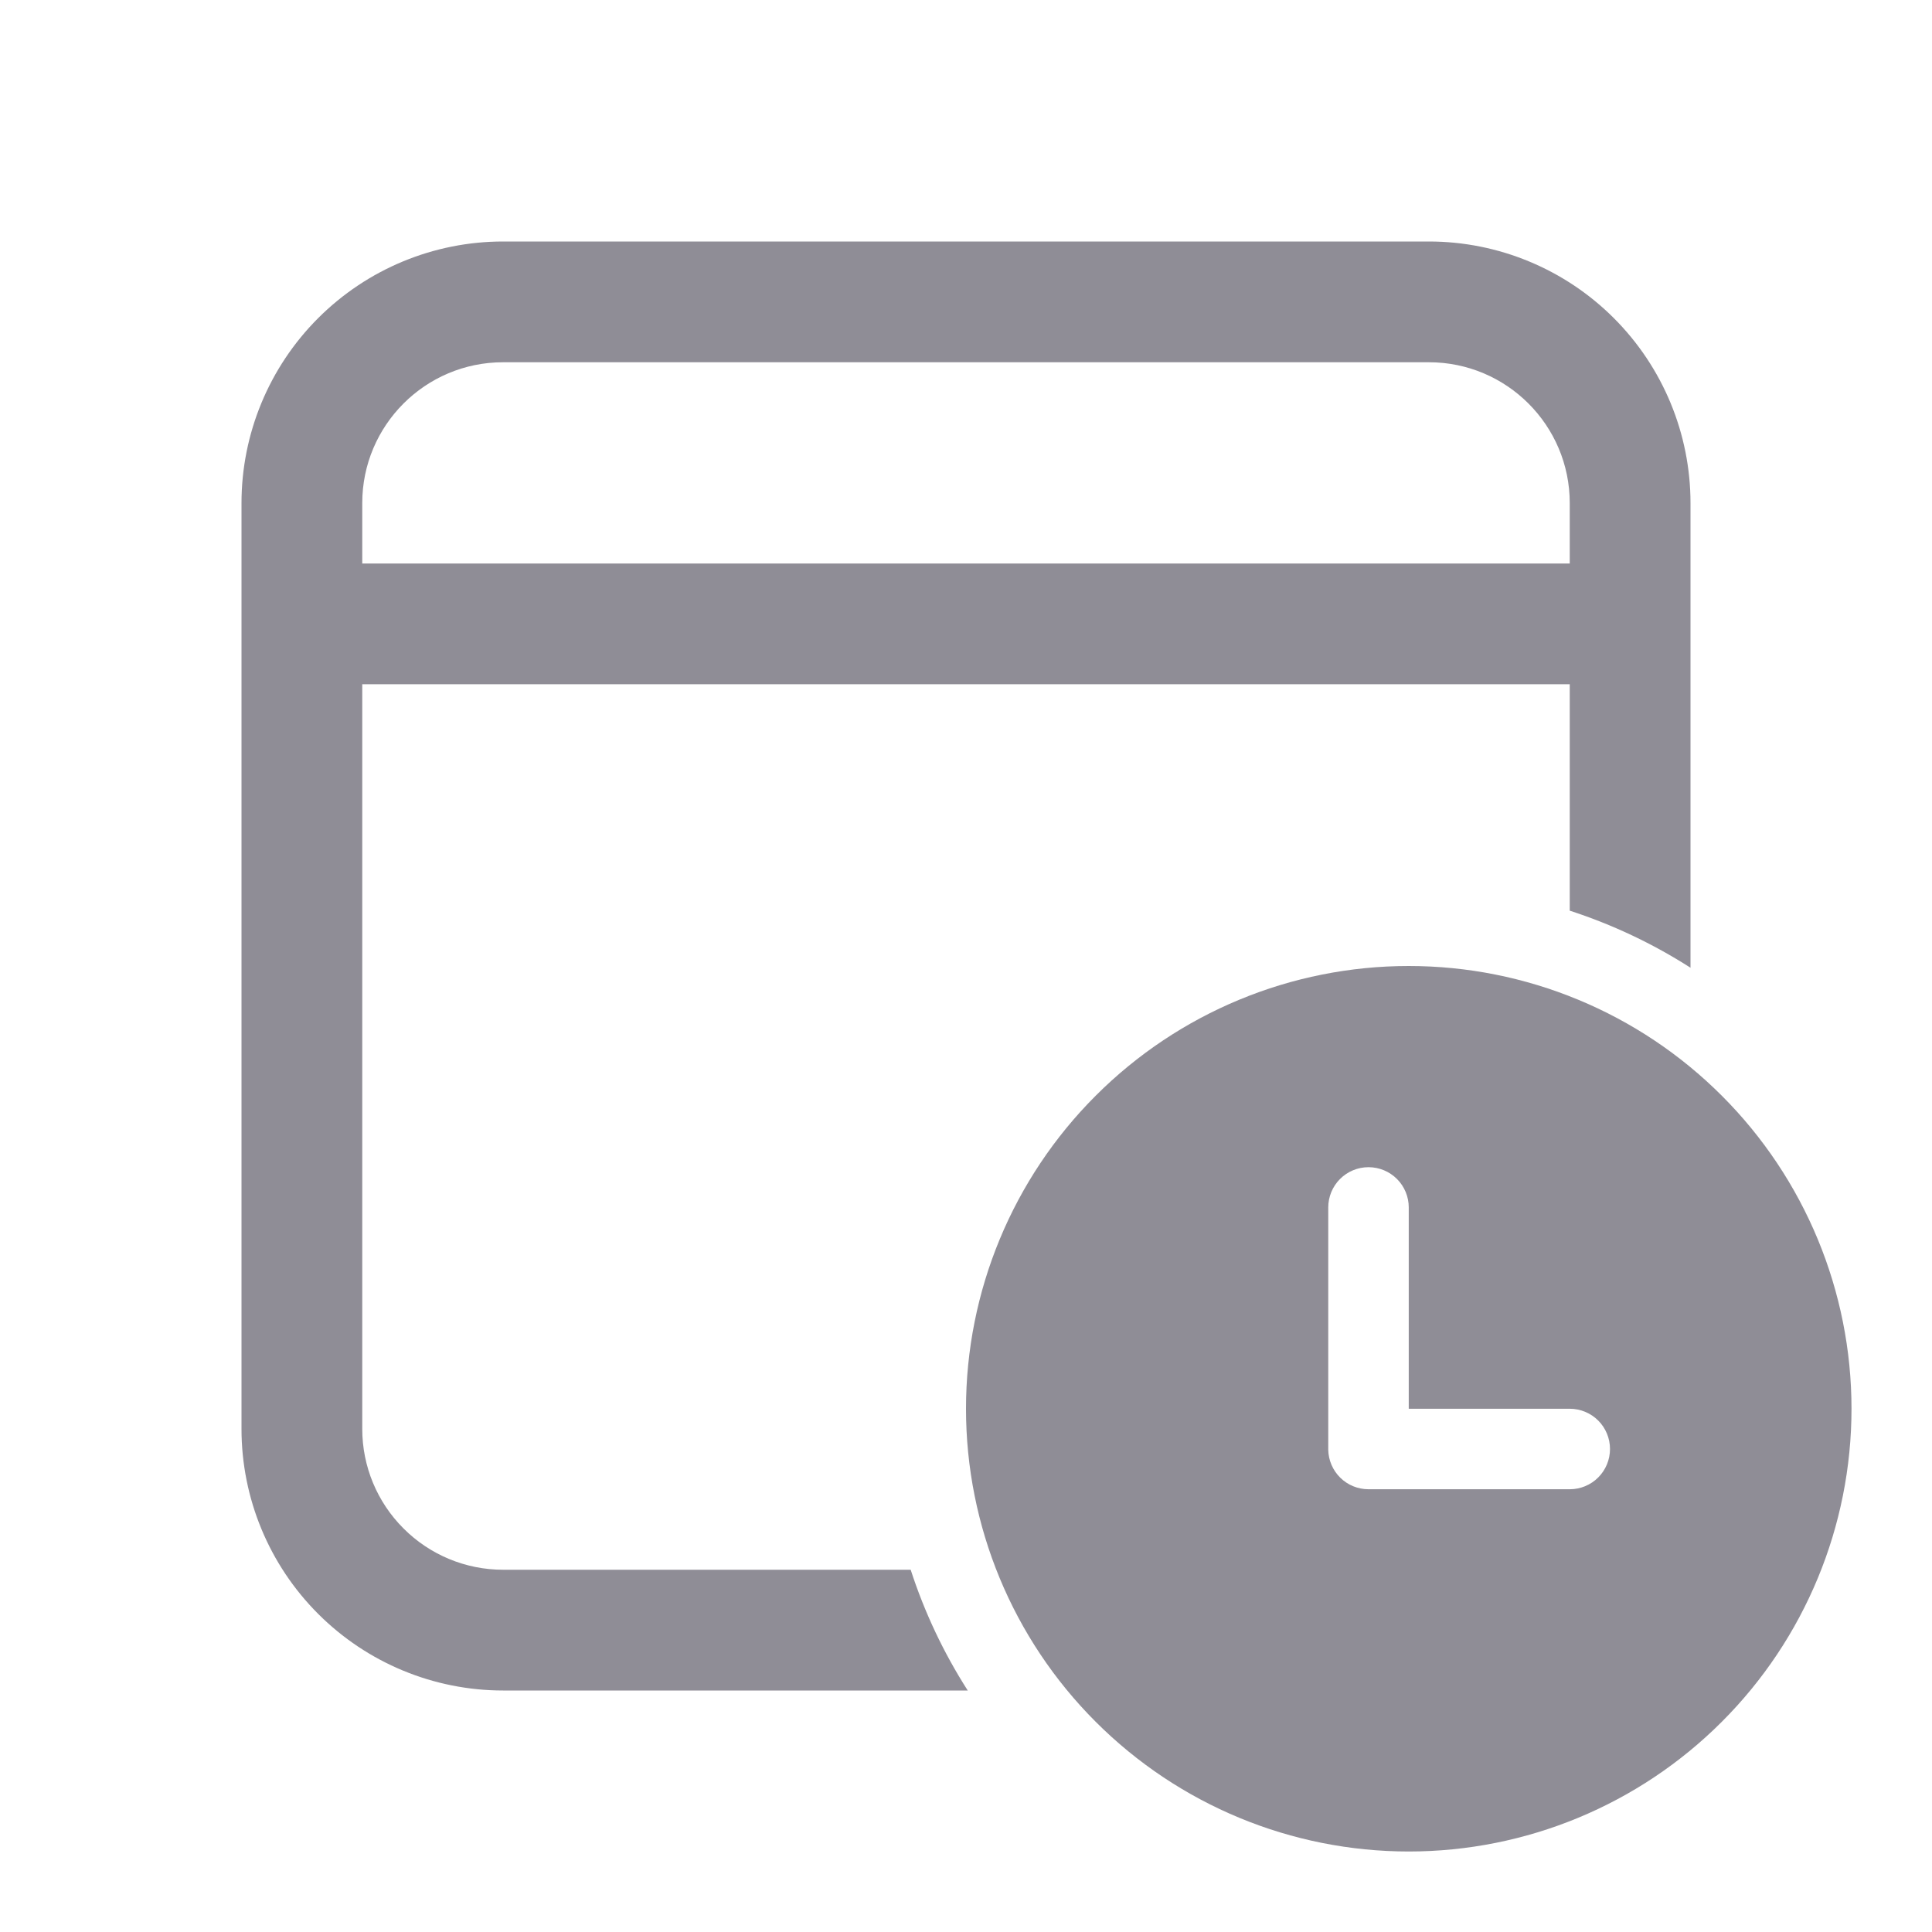 <svg width="30" height="30" viewBox="0 0 30 30" fill="none" xmlns="http://www.w3.org/2000/svg">
<path d="M26.25 7.812C26.25 6.735 25.822 5.702 25.06 4.94C24.298 4.178 23.265 3.75 22.188 3.75H7.812C6.735 3.75 5.702 4.178 4.94 4.94C4.178 5.702 3.75 6.735 3.75 7.812V22.188C3.75 23.265 4.178 24.298 4.94 25.06C5.702 25.822 6.735 26.25 7.812 26.25H15.027C14.653 25.666 14.355 25.035 14.141 24.375H7.812C7.232 24.375 6.676 24.145 6.266 23.734C5.855 23.324 5.625 22.768 5.625 22.188V10.625H24.375V14.141C25.035 14.355 25.666 14.653 26.25 15.027V7.812ZM7.812 5.625H22.188C23.395 5.625 24.375 6.605 24.375 7.812V8.75H5.625V7.812C5.625 6.605 6.605 5.625 7.812 5.625Z" fill="#201D2E" fill-opacity="0.5"/>
<path d="M28.75 21.875C28.75 20.052 28.026 18.303 26.736 17.014C25.447 15.724 23.698 15 21.875 15C20.052 15 18.303 15.724 17.014 17.014C15.724 18.303 15 20.052 15 21.875C15 23.698 15.724 25.447 17.014 26.736C18.303 28.026 20.052 28.75 21.875 28.75C23.698 28.75 25.447 28.026 26.736 26.736C28.026 25.447 28.75 23.698 28.75 21.875ZM21.875 21.875H24.375C24.541 21.875 24.7 21.941 24.817 22.058C24.934 22.175 25 22.334 25 22.5C25 22.666 24.934 22.825 24.817 22.942C24.7 23.059 24.541 23.125 24.375 23.125H21.25C21.086 23.125 20.929 23.061 20.812 22.946C20.695 22.831 20.628 22.675 20.625 22.511V18.749C20.625 18.583 20.691 18.424 20.808 18.307C20.925 18.19 21.084 18.124 21.25 18.124C21.416 18.124 21.575 18.19 21.692 18.307C21.809 18.424 21.875 18.583 21.875 18.749V21.875Z" fill="#201D2E" fill-opacity="0.5"/>
</svg>
